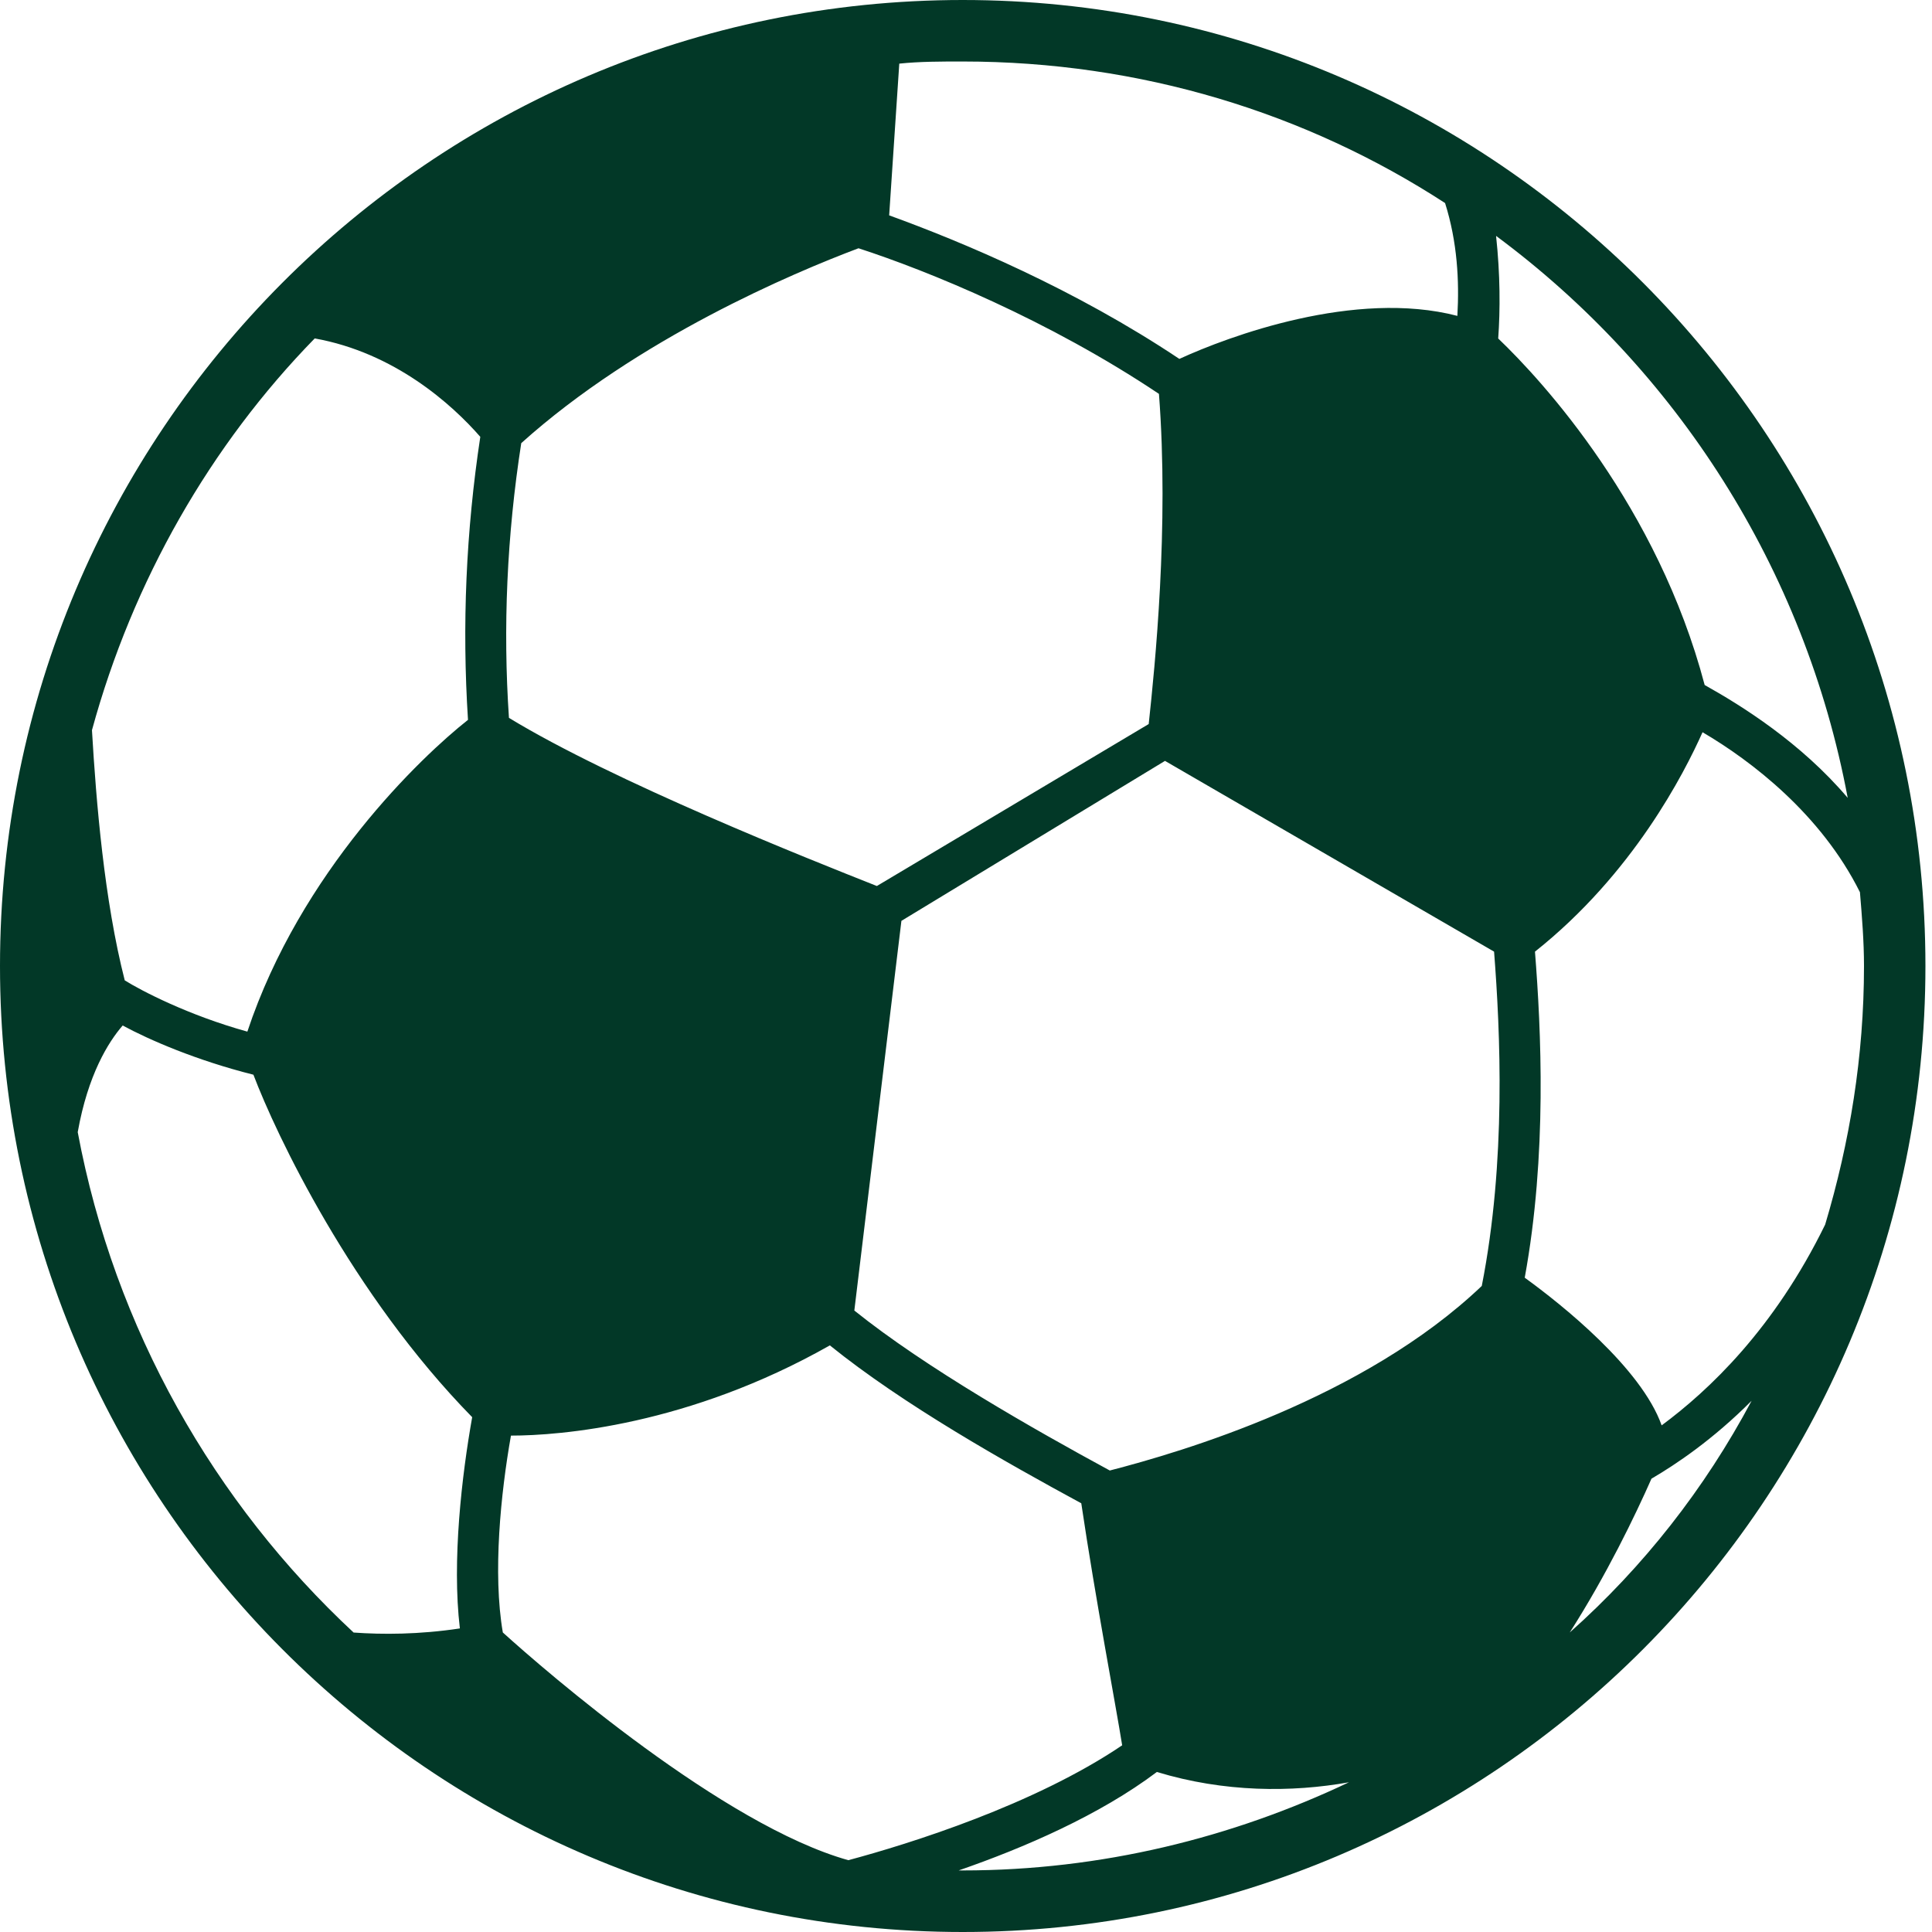 <svg width="30" height="30" viewBox="0 0 30 30" fill="none" xmlns="http://www.w3.org/2000/svg">
<path d="M14.949 0C6.697 0 0 6.72 0 15C0 23.28 6.697 30 14.949 30C23.2 30 29.898 23.28 29.898 15C29.898 6.72 23.2 0 14.949 0ZM25.802 22.133C25.485 21.241 24.248 20.254 23.676 19.84C24.026 17.929 23.93 15.986 23.835 14.777C25.359 13.567 26.152 12.007 26.437 11.37C27.198 11.816 28.278 12.644 28.881 13.854C28.913 14.236 28.944 14.618 28.944 15.001C28.944 16.402 28.722 17.741 28.341 19.015C27.548 20.637 26.533 21.592 25.802 22.133L25.802 22.133ZM3.841 16.019C2.921 15.764 2.191 15.382 1.937 15.223C1.619 13.981 1.493 12.452 1.428 11.338C2.063 9.013 3.269 6.912 4.887 5.255C6.124 5.477 7.013 6.273 7.458 6.783C7.236 8.249 7.173 9.713 7.267 11.178C6.538 11.752 4.667 13.535 3.841 16.019ZM17.996 6.115C18.155 8.185 17.933 10.351 17.837 11.243L13.616 13.758C12.569 13.344 9.523 12.134 7.903 11.147C7.808 9.747 7.871 8.314 8.094 6.881C9.903 5.256 12.316 4.237 13.331 3.855C14.409 4.205 16.282 4.969 17.996 6.116L17.996 6.115ZM7.808 25.35C7.649 24.427 7.776 23.184 7.934 22.292C8.696 22.292 10.695 22.133 12.886 20.891C14.029 21.814 15.616 22.706 16.79 23.343C17.012 24.84 17.329 26.495 17.425 27.101C16.06 28.024 14.125 28.63 13.173 28.885C11.236 28.343 8.475 25.954 7.808 25.349L7.808 25.35ZM17.233 22.834C16.059 22.197 14.377 21.242 13.266 20.35L13.997 14.299L18.09 11.815L23.2 14.777C23.296 16.018 23.391 18.025 23.009 19.968C21.17 21.72 18.344 22.547 17.233 22.834ZM28.691 12.389C27.961 11.529 27.041 10.956 26.47 10.637C25.739 7.867 23.963 5.924 23.264 5.256C23.296 4.81 23.296 4.268 23.231 3.663C26.024 5.732 28.024 8.822 28.691 12.389ZM22.439 3.153C22.63 3.758 22.661 4.364 22.63 4.905C21.042 4.491 19.075 5.223 18.313 5.573C16.694 4.491 14.949 3.758 13.807 3.344L13.964 0.988C14.282 0.955 14.599 0.955 14.949 0.955C17.71 0.955 20.281 1.751 22.439 3.153ZM1.207 17.58C1.365 16.688 1.683 16.179 1.905 15.924C2.317 16.147 3.048 16.465 3.935 16.688C4.285 17.611 5.46 20.095 7.332 22.006C7.173 22.898 7.015 24.235 7.141 25.286C6.506 25.382 5.935 25.382 5.491 25.35C3.333 23.343 1.778 20.636 1.207 17.58ZM14.886 29.044C15.901 28.693 17.075 28.185 17.964 27.515C19.012 27.834 20.059 27.834 20.947 27.675C19.138 28.534 17.106 29.044 14.949 29.044H14.886ZM24.375 25.349C24.946 24.457 25.39 23.535 25.644 22.961C26.025 22.738 26.596 22.356 27.199 21.751C26.47 23.12 25.518 24.331 24.375 25.349Z" fill="#023827"/>
</svg>
